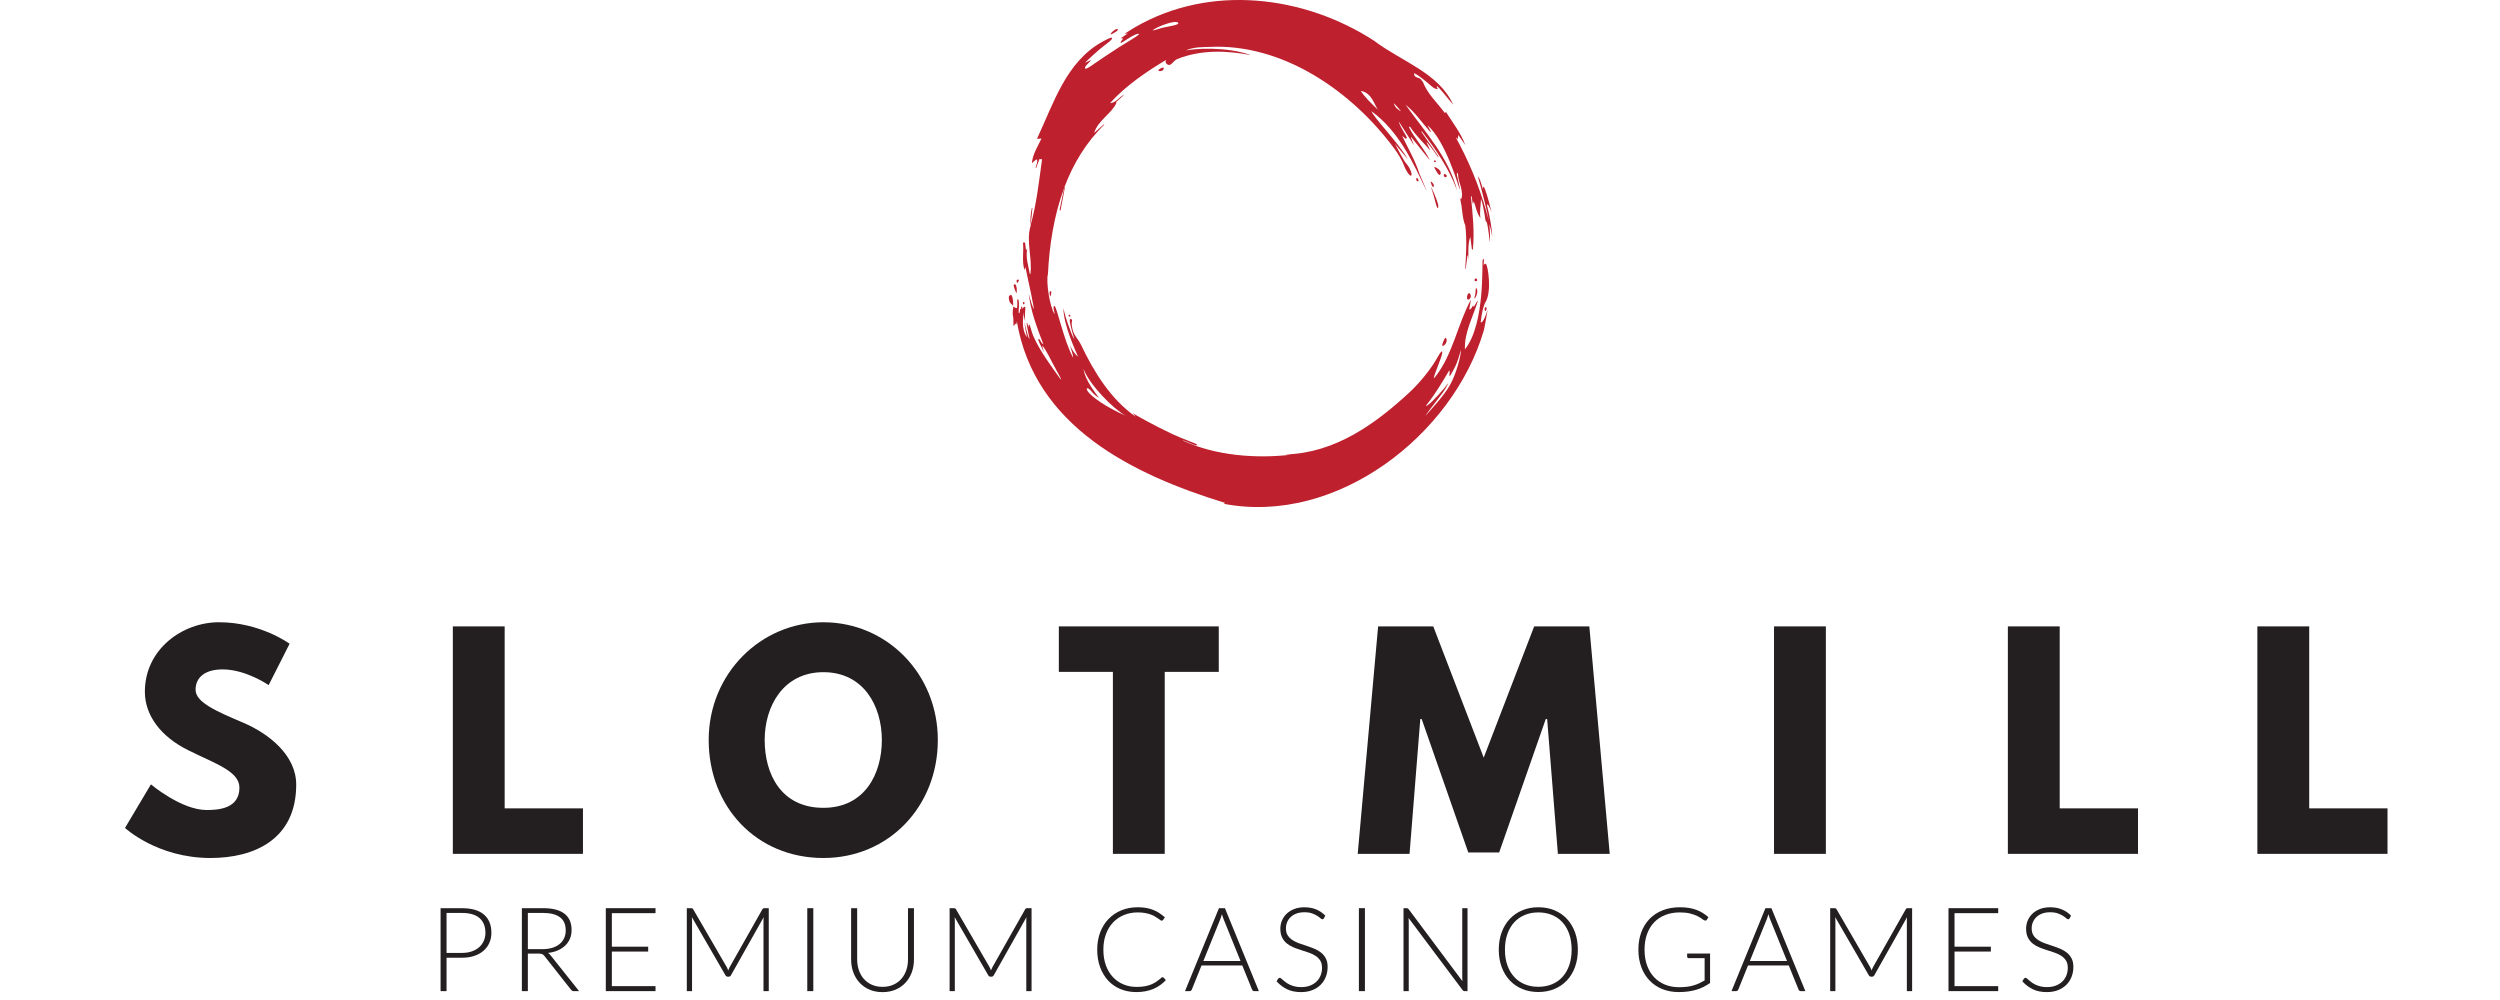 <?xml version="1.0" encoding="UTF-8"?>
<svg xmlns="http://www.w3.org/2000/svg" width="200" height="80" viewBox="0 0 200 80" fill="none">
  <path d="M23.168 51.5L21.492 54.809C21.492 54.809 19.683 53.552 17.808 53.552C16.397 53.552 15.646 54.192 15.646 55.184C15.646 56.198 17.367 56.926 19.44 57.809C21.47 58.67 23.697 60.389 23.697 62.772C23.697 67.117 20.389 68.64 16.837 68.64C12.58 68.64 10 66.235 10 66.235L12.074 62.749C12.074 62.749 14.501 64.801 16.529 64.801C17.433 64.801 19.154 64.713 19.154 63.014C19.154 61.691 17.213 61.095 15.052 60.014C12.868 58.933 11.589 57.234 11.589 55.338C11.589 51.941 14.589 49.779 17.522 49.779C20.831 49.781 23.168 51.5 23.168 51.5Z" fill="#231F20"></path>
  <path d="M40.373 64.669H46.637V68.308H36.227V50.111H40.373V64.669Z" fill="#231F20"></path>
  <path d="M65.872 49.781C70.922 49.781 75.026 53.883 75.026 59.2C75.026 64.517 71.099 68.64 65.872 68.64C60.489 68.64 56.695 64.516 56.695 59.2C56.695 53.885 60.865 49.781 65.872 49.781ZM65.872 64.626C69.18 64.626 70.548 61.913 70.548 59.2C70.548 56.487 69.092 53.774 65.872 53.774C62.673 53.774 61.174 56.487 61.174 59.2C61.174 61.913 62.475 64.626 65.872 64.626Z" fill="#231F20"></path>
  <path d="M84.708 50.111H97.501V53.75H93.178V68.308H89.031V53.75H84.707V50.111H84.708Z" fill="#231F20"></path>
  <path d="M123.772 57.523H123.661L119.933 68.199H117.463L113.735 57.523H113.624L112.764 68.309H108.617L110.249 50.111H114.661L118.697 60.611L122.734 50.111H127.146L128.778 68.309H124.631L123.772 57.523Z" fill="#231F20"></path>
  <path d="M146.069 68.309H141.922V50.111H146.069V68.309Z" fill="#231F20"></path>
  <path d="M164.776 64.669H171.04V68.308H160.629V50.111H164.776V64.669Z" fill="#231F20"></path>
  <path d="M184.737 64.669H191.001V68.308H180.59V50.111H184.737V64.669Z" fill="#231F20"></path>
  <path d="M119.375 18.928C119.36 18.204 119.145 17.164 118.988 16.547C118.892 16.165 119.1 16.335 119.319 16.982C119.107 15.997 118.769 14.943 118.695 14.943C118.617 14.943 118.661 15.096 118.647 15.159C118.591 15.022 118.513 14.691 118.421 14.453C118.306 14.167 118.183 13.999 118.268 14.26C118.428 14.731 119.048 17.228 119.115 17.67C119.048 17.432 118.974 17.162 118.921 16.976C118.267 14.684 117.484 12.872 116.463 10.984C116.542 11.051 116.578 11.08 116.626 11.125C116.636 11.017 116.645 10.931 116.66 10.794C116.867 11.095 117.05 11.351 117.229 11.611C116.86 10.627 116.207 9.799 115.668 8.944C115.646 8.982 115.627 9.011 115.598 9.056C114.978 8.197 114.145 7.481 113.807 6.467C113.792 6.511 113.782 6.537 113.77 6.571C113.725 6.069 113.071 6.364 113.138 5.847C113.517 6.044 114.149 6.559 114.453 6.839C114.755 7.113 114.888 7.118 114.996 7.128C115.089 7.139 114.888 6.965 114.952 6.909C115.034 6.839 115.843 7.911 116.255 8.377C115.115 5.828 112.077 4.899 109.941 3.269C104.339 -0.368 96.807 -1.304 90.811 2.176C90.544 2.332 90.179 2.563 90.023 2.666C89.864 2.767 90.208 2.659 90.224 2.673C90.061 2.784 89.915 2.885 89.741 3.007C89.562 3.13 89.938 3.041 89.852 3.1C89.763 3.163 89.432 3.62 89.878 3.326C90.323 3.033 90.829 2.699 91.096 2.699C91.363 2.699 90.03 3.449 89.539 3.768C88.77 4.27 88.086 4.715 87.648 5.024C87.28 5.284 86.901 5.548 86.819 5.488C86.674 5.38 87.191 4.957 87.254 4.861C87.355 4.708 86.697 5.132 86.85 4.972C87.002 4.813 87.83 4.028 88.372 3.62C88.744 3.338 88.974 3.171 88.967 3.052C88.955 2.933 88.585 3.126 88.183 3.345C85.277 4.942 84.271 8.315 82.956 11.108C83.074 11.101 83.172 11.093 83.319 11.083C83.007 11.747 82.61 12.338 82.55 13.059C82.699 12.951 82.78 12.803 82.959 12.747C83.03 12.982 82.896 13.196 82.845 13.419C82.863 13.423 82.879 13.43 82.893 13.434C82.982 13.196 83.071 12.958 83.156 12.725C83.23 12.732 83.29 12.736 83.364 12.744C83.119 14.524 82.929 16.288 82.446 18.03L82.468 18.008C82.052 19.289 82.598 20.557 82.434 21.919H82.386C82.271 21.251 82.033 20.597 82.179 19.894C82.156 19.924 82.134 19.954 82.078 20.021C82.059 19.831 82.037 19.653 82.018 19.483C82.003 19.353 81.833 19.353 81.843 19.468C81.907 20.18 81.739 20.883 81.958 21.607C81.987 21.506 82.014 21.403 82.029 21.355C82.255 22.429 82.831 25.011 82.675 24.683C82.519 24.356 82.426 23.896 82.299 23.502C82.459 24.902 82.961 26.224 83.466 27.529C83.425 27.532 83.31 27.436 83.221 27.228C83.169 27.101 83.036 27.105 83.058 27.183C83.147 27.466 83.392 27.915 83.519 28.178C83.448 27.956 83.37 27.688 83.392 27.651C83.707 28.023 84.046 28.754 84.257 29.145C84.469 29.535 85.22 30.868 84.722 30.169C84.223 29.47 83.165 28.059 82.656 26.86C82.503 26.507 82.414 25.979 82.34 25.976C82.267 25.972 82.281 26.135 82.27 26.195C82.222 26.128 82.214 25.801 82.155 25.823C82.051 25.861 82.452 27.298 82.333 27.101C82.219 26.904 81.999 26.005 81.951 25.738C81.992 26.313 82.159 26.837 82.145 26.978C81.662 26.212 81.881 25.388 81.881 24.979C81.893 25.231 81.941 25.5 82.014 25.663C81.955 25.217 82.044 24.744 82.025 24.607C82.01 24.47 81.817 24.581 81.828 24.744C81.791 24.659 81.78 24.51 81.732 24.522C81.687 24.529 81.687 24.689 81.68 24.785C81.655 24.748 81.651 24.681 81.621 24.703C81.587 24.722 81.61 25.116 81.516 25.053C81.465 25.023 81.513 24.696 81.516 24.41C81.52 24.147 81.482 23.92 81.431 23.939C81.319 23.977 81.412 24.11 81.379 24.518C81.35 24.89 81.03 24.351 81.055 24.597C81.066 24.686 80.97 24.976 81.044 25.313C81.114 25.651 81.028 26.16 81.114 26.067C81.2 25.978 81.166 25.918 81.229 25.87C81.248 25.896 81.236 25.974 81.285 25.949C81.333 25.919 81.323 25.815 81.349 25.722C82.786 34.11 90.572 37.955 98.027 40.239C97.967 40.265 97.926 40.283 97.886 40.302C106.947 42.048 116.244 34.793 118.699 26.454C118.762 26.235 118.911 25.385 119.011 24.771C118.68 25.871 118.45 25.841 118.457 25.763C118.546 25.028 118.647 24.526 118.832 24.184C119.363 23.352 119.036 21.231 118.873 21.123C118.747 21.041 118.699 21.227 118.688 21.227C118.703 21.06 118.748 20.506 118.621 20.774C118.525 20.971 118.851 25.86 117.195 27.95C117.128 26.627 117.841 25.361 118.227 24.075C118.217 24.072 118.205 24.068 118.198 24.064C118.097 24.224 118.001 24.388 117.893 24.566C117.882 24.515 117.871 24.477 117.864 24.443C117.73 24.522 117.753 24.744 117.537 24.755C117.585 24.484 117.633 24.227 117.678 23.971C116.604 25.92 116.232 28.395 114.784 30.193C114.536 30.501 114.981 29.435 115.241 28.718C115.476 28.086 115.431 27.805 114.996 28.595C114.487 29.523 113.544 30.66 112.768 31.38C110.018 33.929 106.832 36.216 102.909 36.354V36.379H103.255C100.469 36.703 97.233 36.45 94.648 35.254C94.652 35.242 94.66 35.235 94.663 35.228C95.028 35.358 95.801 35.766 95.77 35.574C95.758 35.492 94.782 35.192 93.757 34.712C92.357 34.054 90.782 33.17 90.677 33.085C90.496 32.936 90.863 33.315 90.849 33.33C88.88 31.963 87.51 29.764 86.458 27.535C86.298 27.201 86.031 26.956 85.875 26.581C85.764 26.313 85.707 25.815 85.738 25.77C85.865 25.563 85.556 25.354 85.579 25.688C85.586 25.826 85.794 26.677 85.935 27.074C85.995 27.242 85.798 26.899 85.723 26.699C85.225 25.366 85.18 25.128 85.073 24.648C85.073 26.004 86.084 28.151 86.24 28.527C86.024 28.378 85.712 27.951 85.568 27.516C85.713 28.028 85.865 28.456 85.854 28.623C85.119 27.312 84.535 24.481 84.357 24.481C84.182 24.491 84.361 24.93 84.376 25.142C83.949 24.5 83.677 22.464 83.833 21.944C83.948 19.619 84.312 17.238 85.13 15.045C85.13 15.042 85.13 15.034 85.133 15.03C85.137 15.015 85.145 15.001 85.148 14.986C85.847 13.125 86.872 11.4 88.343 9.975C88.332 9.968 88.321 9.956 88.309 9.949C88.049 10.179 87.793 10.406 87.533 10.632C87.834 9.63 88.922 9.106 89.323 8.218C89.305 8.207 89.289 8.196 89.272 8.184C89.487 7.987 89.707 7.791 89.955 7.561C89.517 7.761 89.301 8.222 88.807 8.251C90.07 6.821 91.924 5.599 93.328 4.77C93.198 4.849 93.21 5.101 93.465 5.19C93.7 5.272 93.882 4.841 94.19 4.719C96.107 3.953 98.176 4.047 100.071 4.41C98.035 3.682 95.428 3.905 94.863 4.039C95.476 3.734 96.375 3.772 96.72 3.753C102.608 3.448 108.201 7.304 111.615 11.984C111.805 12.244 112.198 12.865 112.35 13.322C112.414 13.515 112.766 14.136 112.888 14.046C113.011 13.957 112.814 13.464 112.565 13.166C112.224 12.761 112.018 12.267 111.595 11.506C111.989 11.974 112.297 12.338 112.632 12.739C111.859 11.395 109.92 9.448 109.716 8.895C110.831 9.709 111.681 10.764 112.39 11.912C113.026 12.944 113.668 14.308 114.058 15.132C114.106 15.236 114.137 15.295 114.151 15.314C114.117 15.195 113.572 13.921 113.564 13.921C113.233 12.874 112.654 11.882 112.167 10.863C112.483 11.134 112.442 11.138 112.535 11.053C112.628 10.968 112.011 10.207 111.896 9.712C112.297 10.336 112.698 10.964 113.123 11.629C113.027 11.391 112.948 11.191 112.866 10.99C112.878 10.986 112.888 10.979 112.9 10.975C113.402 11.595 113.899 12.215 114.397 12.835C113.936 11.877 113.171 11.093 112.715 10.165C112.744 10.149 112.771 10.139 112.797 10.124C113.224 10.822 114.164 11.713 114.371 11.984C114.579 12.255 113.929 11.119 114.2 11.431C114.471 11.743 114.887 12.337 114.976 12.467C115.065 12.597 115.136 12.601 115.021 12.433C114.906 12.265 114.144 11.174 113.706 10.542C113.721 10.532 113.735 10.52 113.75 10.508C114.872 11.968 115.938 13.502 116.57 15.241C115.908 12.615 113.992 10.535 112.439 8.373C113.227 8.997 113.769 9.833 114.43 10.561C114.442 10.549 114.456 10.542 114.471 10.532C114.378 10.36 114.286 10.186 114.192 10.016C115.667 11.297 116.666 14.882 116.763 15.116C116.856 15.345 116.696 14.629 116.585 14.139C116.474 13.649 116.663 13.783 116.659 14.124C116.655 14.465 117.171 15.45 116.866 15.974C116.84 15.933 116.818 15.892 116.774 15.814C117.022 16.568 116.93 17.349 117.223 18.04C117.363 19.203 117.286 20.364 117.219 21.52C117.23 21.52 117.245 21.517 117.257 21.517C117.301 21.16 117.349 20.804 117.394 20.451H117.442V20.864C117.509 20.228 117.397 19.534 117.627 18.951C117.668 19.288 117.709 19.627 117.754 19.961C117.78 19.961 117.805 19.958 117.832 19.954C117.969 18.535 117.817 17.124 117.673 15.712C117.695 15.709 117.714 15.709 117.733 15.705C117.762 15.899 117.792 16.087 117.825 16.322C117.863 16.233 117.882 16.185 117.907 16.125C118.079 16.579 118.137 17.057 118.438 17.448C118.349 16.927 118.472 16.43 118.476 15.909C118.71 16.507 118.822 17.651 118.87 17.756C118.918 17.86 118.921 17.674 118.907 17.637C119.07 18.12 119.19 19.558 119.197 19.335C119.208 19.112 119.212 18.7 119.149 17.935C119.197 18.103 119.293 18.385 119.375 18.928ZM114.312 32.342C114.01 32.564 113.977 32.568 114.349 32.104C114.721 31.639 115.534 30.346 115.843 29.789C116.151 29.232 115.786 30.473 116.069 29.964C116.348 29.455 116.545 29.217 116.871 27.996C116.9 28.383 116.499 29.945 115.987 30.826C115.478 31.71 114.486 32.746 114.115 33.178C113.743 33.612 114.798 32.205 115.184 31.725C115.571 31.245 115.797 30.826 115.878 30.625C115.486 31.175 114.609 32.119 114.312 32.342ZM86.676 29.5C87.147 30.785 89.109 32.758 90.056 33.258C88.499 32.59 87.201 31.669 86.984 31.243C86.845 30.969 87.071 31.021 87.273 31.261C87.48 31.507 87.588 31.623 87.921 31.825C87.133 30.809 86.783 30.145 86.676 29.5ZM92.819 2.272C92.355 2.417 91.935 2.546 92.478 2.253C92.965 1.993 94.042 1.611 94.243 1.815C94.443 2.015 93.284 2.123 92.819 2.272ZM108.862 7.268C109.813 7.439 109.966 8.523 110.286 8.825C109.691 8.275 109.093 7.665 108.862 7.268ZM111.768 8.694C111.571 8.531 111.493 8.252 111.493 8.252C111.642 8.364 111.983 8.787 112.043 8.857C112.102 8.928 111.961 8.857 111.768 8.694Z" fill="#BE202E"></path>
  <path d="M84.766 16.806C84.891 16.201 85.016 15.597 85.141 14.992C85.157 14.996 85.174 14.999 85.191 15.003C85.075 15.615 84.959 16.226 84.843 16.837C84.817 16.827 84.791 16.816 84.766 16.806Z" fill="#BE202E"></path>
  <path d="M82.45 18.03C82.406 17.561 82.455 17.099 82.547 16.641C82.563 16.642 82.58 16.644 82.596 16.645C82.547 17.107 82.499 17.568 82.45 18.03Z" fill="#BE202E"></path>
  <path d="M115.559 27.112C115.418 27.374 115.246 27.867 115.559 27.6C115.872 27.333 115.701 26.846 115.559 27.112Z" fill="#BE202E"></path>
  <path d="M117.984 23.71C118.096 23.403 118.004 22.771 118.157 23.152C118.311 23.533 117.806 24.198 117.984 23.71Z" fill="#BE202E"></path>
  <path d="M81.018 24.436C81.111 24.622 81.041 23.593 80.886 23.6C80.73 23.608 80.661 23.716 80.73 24.017C80.8 24.32 80.943 24.285 81.018 24.436Z" fill="#BE202E"></path>
  <path d="M81.285 23.42C81.234 23.289 81.047 22.869 81.111 22.782C81.174 22.695 81.256 22.729 81.313 22.921C81.371 23.113 81.344 23.57 81.285 23.42Z" fill="#BE202E"></path>
  <path d="M84.042 23.691C84.062 23.61 84.142 23.349 84.088 23.311C84.034 23.272 83.981 23.303 83.964 23.418C83.946 23.532 84.02 23.782 84.042 23.691Z" fill="#BE202E"></path>
  <path d="M81.43 22.366C81.587 22.355 81.475 22.551 81.39 22.627C81.347 22.668 81.248 22.378 81.43 22.366Z" fill="#BE202E"></path>
  <path d="M81.909 24.17C82.033 24.201 81.949 24.316 81.885 24.352C81.85 24.37 81.765 24.134 81.909 24.17Z" fill="#BE202E"></path>
  <path d="M114.494 15.04C114.378 14.757 114.69 15.326 114.884 15.86C115 16.175 115.106 16.439 115.048 16.6C114.946 16.887 114.766 15.704 114.494 15.04Z" fill="#BE202E"></path>
  <path d="M114.767 13.449C114.973 13.828 115.105 14.029 115.186 13.994C115.267 13.959 115.302 13.785 115.186 13.634C115.07 13.483 114.649 13.234 114.767 13.449Z" fill="#BE202E"></path>
  <path d="M115.512 14.086C115.561 14.237 115.83 14.168 115.717 14.015C115.603 13.861 115.458 13.921 115.512 14.086Z" fill="#BE202E"></path>
  <path d="M118.169 22.399C118.182 22.537 117.924 22.531 117.965 22.379C118.008 22.227 118.155 22.249 118.169 22.399Z" fill="#BE202E"></path>
  <path d="M118.917 24.749C118.977 24.544 118.789 24.509 118.772 24.699C118.753 24.907 118.857 24.954 118.917 24.749Z" fill="#BE202E"></path>
  <path d="M117.661 23.639C117.717 23.913 117.34 24.141 117.36 23.784C117.379 23.428 117.6 23.337 117.661 23.639Z" fill="#BE202E"></path>
  <path d="M88.96 2.72C89.127 2.621 89.48 2.456 89.423 2.346C89.365 2.237 89.079 2.451 88.96 2.57C88.84 2.69 88.793 2.82 88.96 2.72Z" fill="#BE202E"></path>
  <path d="M85.536 25.316C85.433 25.263 85.519 25.138 85.583 25.178C85.646 25.218 85.669 25.385 85.536 25.316Z" fill="#BE202E"></path>
  <path d="M113.334 14.25C113.239 14.27 113.325 14.544 113.435 14.505C113.542 14.466 113.442 14.226 113.334 14.25Z" fill="#BE202E"></path>
  <path d="M114.766 12.837C114.672 12.857 114.706 13.002 114.813 12.963C114.921 12.925 114.875 12.814 114.766 12.837Z" fill="#BE202E"></path>
  <path d="M114.452 14.549C114.416 14.42 114.79 14.75 114.698 14.909C114.605 15.067 114.508 14.753 114.452 14.549Z" fill="#BE202E"></path>
  <path d="M92.883 5.456C92.736 5.53 92.576 5.641 92.743 5.682C92.911 5.723 93.062 5.635 93.097 5.507C93.131 5.38 93.031 5.381 92.883 5.456Z" fill="#BE202E"></path>
  <path d="M35.724 76.619V79.292H35.246V72.656H36.958C37.736 72.656 38.324 72.826 38.719 73.167C39.114 73.509 39.312 73.994 39.312 74.626C39.312 74.917 39.258 75.184 39.15 75.428C39.042 75.672 38.886 75.882 38.684 76.058C38.481 76.236 38.233 76.373 37.943 76.471C37.652 76.57 37.324 76.619 36.958 76.619H35.724ZM35.724 76.233H36.958C37.252 76.233 37.515 76.192 37.746 76.111C37.977 76.03 38.174 75.918 38.334 75.774C38.495 75.629 38.619 75.461 38.705 75.265C38.79 75.069 38.834 74.856 38.834 74.625C38.834 74.115 38.676 73.723 38.362 73.448C38.048 73.172 37.58 73.035 36.958 73.035H35.724V76.233Z" fill="#231F20"></path>
  <path d="M42.228 76.289V79.29H41.75V72.654H43.443C44.209 72.654 44.781 72.802 45.159 73.097C45.538 73.393 45.727 73.827 45.727 74.399C45.727 74.652 45.683 74.883 45.596 75.093C45.508 75.303 45.382 75.486 45.218 75.644C45.054 75.802 44.856 75.931 44.625 76.033C44.394 76.135 44.132 76.201 43.842 76.232C43.917 76.279 43.983 76.341 44.043 76.42L46.327 79.29H45.91C45.859 79.29 45.817 79.281 45.781 79.262C45.744 79.243 45.709 79.212 45.675 79.168L43.551 76.476C43.498 76.407 43.441 76.359 43.38 76.331C43.319 76.303 43.224 76.289 43.096 76.289H42.228ZM42.228 75.933H43.382C43.676 75.933 43.939 75.898 44.172 75.828C44.406 75.758 44.602 75.657 44.763 75.525C44.924 75.394 45.047 75.236 45.131 75.052C45.216 74.868 45.258 74.659 45.258 74.428C45.258 73.956 45.103 73.606 44.794 73.378C44.484 73.149 44.034 73.035 43.443 73.035H42.228V75.933Z" fill="#231F20"></path>
  <path d="M52.442 72.654V73.053H48.948V75.735H51.855V76.125H48.948V78.891H52.442V79.29H48.465V72.654H52.442Z" fill="#231F20"></path>
  <path d="M58.256 77.639C58.275 77.589 58.295 77.54 58.315 77.492C58.335 77.444 58.358 77.397 58.383 77.353L60.99 72.743C61.015 72.702 61.041 72.678 61.065 72.668C61.09 72.659 61.125 72.654 61.168 72.654H61.501V79.29H61.079V73.634C61.079 73.553 61.084 73.467 61.093 73.376L58.481 78.014C58.438 78.095 58.375 78.136 58.294 78.136H58.219C58.14 78.136 58.078 78.095 58.031 78.014L55.349 73.372C55.358 73.463 55.363 73.55 55.363 73.634V79.29H54.945V72.654H55.274C55.317 72.654 55.352 72.659 55.379 72.668C55.406 72.678 55.432 72.702 55.456 72.743L58.134 77.358C58.181 77.446 58.222 77.54 58.256 77.639Z" fill="#231F20"></path>
  <path d="M65.065 79.29H64.582V72.654H65.065V79.29Z" fill="#231F20"></path>
  <path d="M70.603 78.948C70.922 78.948 71.207 78.893 71.459 78.781C71.711 78.67 71.925 78.516 72.099 78.319C72.274 78.122 72.408 77.89 72.5 77.623C72.593 77.356 72.639 77.067 72.639 76.758V72.654H73.117V76.758C73.117 77.124 73.06 77.465 72.944 77.782C72.828 78.1 72.661 78.377 72.444 78.612C72.227 78.848 71.962 79.033 71.652 79.168C71.341 79.303 70.992 79.37 70.603 79.37C70.215 79.37 69.866 79.303 69.555 79.168C69.245 79.033 68.98 78.848 68.763 78.612C68.546 78.377 68.379 78.1 68.263 77.782C68.147 77.465 68.09 77.124 68.09 76.758V72.654H68.573V76.753C68.573 77.062 68.619 77.351 68.711 77.618C68.804 77.885 68.936 78.118 69.11 78.315C69.283 78.512 69.496 78.666 69.748 78.779C70 78.891 70.285 78.948 70.603 78.948Z" fill="#231F20"></path>
  <path d="M79.28 77.639C79.298 77.589 79.318 77.54 79.338 77.492C79.358 77.444 79.382 77.397 79.406 77.353L82.014 72.743C82.038 72.702 82.064 72.678 82.089 72.668C82.113 72.659 82.148 72.654 82.192 72.654H82.525V79.29H82.103V73.634C82.103 73.553 82.107 73.467 82.117 73.376L79.505 78.014C79.461 78.095 79.398 78.136 79.317 78.136H79.242C79.163 78.136 79.101 78.095 79.055 78.014L76.372 73.372C76.381 73.463 76.386 73.55 76.386 73.634V79.29H75.969V72.654H76.297C76.34 72.654 76.376 72.659 76.403 72.668C76.43 72.678 76.455 72.702 76.48 72.743L79.158 77.358C79.205 77.446 79.246 77.54 79.28 77.639Z" fill="#231F20"></path>
  <path d="M93.001 78.175C93.033 78.175 93.059 78.185 93.081 78.208L93.269 78.409C93.132 78.556 92.982 78.688 92.819 78.805C92.656 78.923 92.479 79.022 92.286 79.106C92.094 79.189 91.883 79.252 91.653 79.298C91.424 79.344 91.171 79.366 90.896 79.366C90.436 79.366 90.015 79.285 89.632 79.124C89.249 78.964 88.92 78.735 88.647 78.44C88.374 78.144 88.161 77.787 88.007 77.368C87.853 76.95 87.777 76.484 87.777 75.971C87.777 75.468 87.856 75.008 88.014 74.592C88.172 74.177 88.394 73.819 88.68 73.52C88.966 73.221 89.308 72.99 89.707 72.826C90.106 72.662 90.545 72.58 91.027 72.58C91.268 72.58 91.488 72.598 91.688 72.634C91.889 72.67 92.075 72.722 92.249 72.789C92.422 72.856 92.585 72.94 92.739 73.04C92.892 73.141 93.043 73.255 93.189 73.387L93.044 73.598C93.019 73.635 92.979 73.654 92.927 73.654C92.898 73.654 92.862 73.638 92.819 73.605C92.775 73.572 92.719 73.532 92.652 73.483C92.585 73.435 92.503 73.381 92.408 73.323C92.313 73.266 92.2 73.212 92.068 73.164C91.937 73.116 91.786 73.075 91.613 73.042C91.441 73.009 91.246 72.993 91.027 72.993C90.624 72.993 90.253 73.062 89.916 73.201C89.578 73.341 89.287 73.539 89.043 73.797C88.8 74.055 88.61 74.368 88.474 74.735C88.338 75.102 88.27 75.515 88.27 75.971C88.27 76.44 88.337 76.858 88.471 77.228C88.606 77.597 88.791 77.909 89.029 78.163C89.267 78.417 89.548 78.613 89.871 78.749C90.195 78.885 90.545 78.953 90.924 78.953C91.162 78.953 91.373 78.938 91.559 78.906C91.746 78.875 91.917 78.828 92.073 78.766C92.229 78.704 92.374 78.626 92.509 78.536C92.644 78.446 92.776 78.339 92.908 78.217C92.923 78.204 92.938 78.195 92.952 78.186C92.966 78.178 92.983 78.175 93.001 78.175Z" fill="#231F20"></path>
  <path d="M100.71 79.29H100.339C100.296 79.29 100.259 79.278 100.231 79.255C100.203 79.231 100.181 79.201 100.166 79.163L99.382 77.236H96.123L95.345 79.163C95.332 79.197 95.311 79.228 95.279 79.252C95.248 79.277 95.21 79.29 95.167 79.29H94.801L97.516 72.654H97.994L100.71 79.29ZM96.269 76.881H99.242L97.886 73.528C97.864 73.475 97.843 73.415 97.821 73.347C97.799 73.28 97.778 73.209 97.755 73.134C97.733 73.209 97.712 73.28 97.69 73.347C97.667 73.414 97.646 73.476 97.624 73.532L96.269 76.881Z" fill="#231F20"></path>
  <path d="M105.913 73.464C105.885 73.516 105.844 73.543 105.791 73.543C105.75 73.543 105.697 73.514 105.634 73.457C105.571 73.399 105.483 73.335 105.373 73.264C105.262 73.194 105.125 73.129 104.961 73.07C104.797 73.01 104.593 72.981 104.351 72.981C104.11 72.981 103.898 73.015 103.714 73.084C103.531 73.153 103.376 73.247 103.253 73.365C103.129 73.484 103.035 73.622 102.97 73.778C102.906 73.934 102.874 74.098 102.874 74.27C102.874 74.495 102.922 74.682 103.017 74.828C103.112 74.975 103.239 75.1 103.395 75.204C103.551 75.307 103.729 75.393 103.928 75.464C104.127 75.534 104.331 75.605 104.541 75.672C104.751 75.742 104.955 75.817 105.154 75.9C105.354 75.983 105.531 76.086 105.688 76.212C105.845 76.337 105.97 76.491 106.067 76.674C106.162 76.857 106.21 77.084 106.21 77.356C106.21 77.634 106.162 77.897 106.067 78.141C105.972 78.387 105.833 78.6 105.652 78.782C105.47 78.963 105.248 79.106 104.986 79.211C104.723 79.315 104.423 79.368 104.085 79.368C103.648 79.368 103.27 79.29 102.955 79.136C102.64 78.981 102.363 78.77 102.125 78.5L102.256 78.294C102.294 78.247 102.337 78.224 102.388 78.224C102.416 78.224 102.452 78.242 102.495 78.28C102.539 78.317 102.593 78.363 102.655 78.418C102.717 78.473 102.793 78.532 102.88 78.596C102.968 78.661 103.07 78.719 103.185 78.775C103.301 78.83 103.433 78.875 103.583 78.913C103.734 78.951 103.905 78.969 104.096 78.969C104.358 78.969 104.594 78.929 104.8 78.85C105.007 78.77 105.181 78.661 105.324 78.524C105.468 78.387 105.575 78.222 105.65 78.034C105.725 77.845 105.763 77.642 105.763 77.426C105.763 77.192 105.715 76.998 105.62 76.847C105.525 76.696 105.398 76.569 105.242 76.467C105.086 76.365 104.908 76.281 104.709 76.212C104.51 76.143 104.306 76.076 104.096 76.01C103.886 75.945 103.682 75.871 103.483 75.79C103.283 75.709 103.106 75.605 102.949 75.478C102.792 75.351 102.667 75.193 102.571 75.004C102.476 74.815 102.427 74.579 102.427 74.294C102.427 74.072 102.47 73.858 102.554 73.651C102.639 73.445 102.763 73.263 102.925 73.105C103.088 72.947 103.288 72.82 103.528 72.725C103.768 72.63 104.041 72.582 104.348 72.582C104.693 72.582 105.001 72.637 105.275 72.746C105.55 72.855 105.798 73.023 106.024 73.248L105.913 73.464Z" fill="#231F20"></path>
  <path d="M109.194 79.29H108.711V72.654H109.194V79.29Z" fill="#231F20"></path>
  <path d="M112.619 72.673C112.644 72.683 112.67 72.708 112.699 72.746L116.994 78.495C116.985 78.401 116.98 78.311 116.98 78.223V72.656H117.402V79.292H117.172C117.101 79.292 117.042 79.26 116.999 79.198L112.685 73.44C112.694 73.533 112.699 73.623 112.699 73.707V79.292H112.281V72.656H112.516C112.559 72.655 112.594 72.661 112.619 72.673Z" fill="#231F20"></path>
  <path d="M126.229 75.971C126.229 76.484 126.152 76.948 125.999 77.366C125.845 77.783 125.629 78.14 125.352 78.435C125.074 78.731 124.741 78.959 124.353 79.12C123.965 79.28 123.536 79.361 123.063 79.361C122.598 79.361 122.171 79.28 121.783 79.12C121.395 78.959 121.062 78.731 120.784 78.435C120.506 78.14 120.289 77.783 120.134 77.366C119.98 76.948 119.902 76.483 119.902 75.971C119.902 75.461 119.98 74.998 120.134 74.58C120.289 74.163 120.506 73.806 120.784 73.511C121.062 73.216 121.395 72.987 121.783 72.824C122.171 72.662 122.598 72.58 123.063 72.58C123.536 72.58 123.965 72.661 124.353 72.822C124.741 72.982 125.074 73.212 125.352 73.509C125.629 73.806 125.845 74.163 125.999 74.58C126.152 74.999 126.229 75.462 126.229 75.971ZM125.731 75.971C125.731 75.508 125.667 75.093 125.539 74.723C125.411 74.354 125.231 74.042 124.998 73.785C124.764 73.528 124.484 73.333 124.156 73.197C123.828 73.061 123.463 72.993 123.063 72.993C122.669 72.993 122.309 73.061 121.982 73.197C121.655 73.333 121.374 73.528 121.138 73.785C120.902 74.042 120.72 74.354 120.589 74.723C120.459 75.093 120.395 75.508 120.395 75.971C120.395 76.436 120.459 76.853 120.589 77.22C120.72 77.587 120.902 77.899 121.138 78.156C121.374 78.413 121.655 78.607 121.982 78.742C122.309 78.877 122.669 78.944 123.063 78.944C123.463 78.944 123.828 78.877 124.156 78.742C124.484 78.607 124.764 78.413 124.998 78.156C125.231 77.899 125.411 77.587 125.539 77.22C125.667 76.853 125.731 76.437 125.731 75.971Z" fill="#231F20"></path>
  <path d="M134.325 78.977C134.553 78.977 134.761 78.965 134.949 78.942C135.136 78.918 135.311 78.883 135.471 78.836C135.632 78.789 135.786 78.732 135.931 78.665C136.076 78.598 136.223 78.522 136.37 78.437V76.651H135.094C135.06 76.651 135.031 76.64 135.007 76.618C134.984 76.596 134.972 76.571 134.972 76.543V76.28H136.806V78.639C136.64 78.755 136.468 78.858 136.29 78.948C136.112 79.039 135.921 79.115 135.718 79.176C135.515 79.237 135.296 79.284 135.061 79.317C134.827 79.35 134.57 79.366 134.292 79.366C133.814 79.366 133.376 79.285 132.981 79.124C132.586 78.964 132.246 78.735 131.964 78.44C131.681 78.144 131.461 77.787 131.305 77.368C131.149 76.95 131.07 76.484 131.07 75.971C131.07 75.458 131.149 74.993 131.305 74.576C131.461 74.158 131.683 73.802 131.971 73.506C132.258 73.211 132.607 72.982 133.019 72.822C133.43 72.661 133.89 72.58 134.4 72.58C134.653 72.58 134.886 72.598 135.101 72.632C135.316 72.666 135.515 72.717 135.699 72.784C135.883 72.851 136.055 72.934 136.215 73.033C136.374 73.131 136.528 73.245 136.674 73.373L136.548 73.579C136.52 73.626 136.481 73.649 136.43 73.649C136.402 73.649 136.375 73.643 136.351 73.63C136.304 73.612 136.236 73.568 136.147 73.499C136.058 73.43 135.937 73.359 135.786 73.284C135.634 73.209 135.445 73.142 135.216 73.082C134.987 73.022 134.711 72.993 134.386 72.993C133.954 72.993 133.565 73.062 133.218 73.199C132.871 73.336 132.574 73.533 132.329 73.79C132.084 74.047 131.894 74.359 131.762 74.728C131.63 75.097 131.563 75.511 131.563 75.971C131.563 76.44 131.63 76.861 131.764 77.232C131.899 77.604 132.087 77.919 132.329 78.177C132.572 78.435 132.863 78.633 133.202 78.77C133.541 78.909 133.915 78.977 134.325 78.977Z" fill="#231F20"></path>
  <path d="M144.428 79.29H144.058C144.015 79.29 143.978 79.278 143.95 79.255C143.922 79.231 143.9 79.201 143.884 79.163L143.101 77.236H139.842L139.064 79.163C139.051 79.197 139.03 79.228 138.998 79.252C138.966 79.277 138.929 79.29 138.885 79.29H138.52L141.235 72.654H141.713L144.428 79.29ZM139.987 76.881H142.961L141.605 73.528C141.583 73.475 141.562 73.415 141.54 73.347C141.517 73.28 141.496 73.209 141.474 73.134C141.452 73.209 141.431 73.28 141.408 73.347C141.386 73.414 141.365 73.476 141.343 73.532L139.987 76.881Z" fill="#231F20"></path>
  <path d="M149.725 77.639C149.744 77.589 149.764 77.54 149.784 77.492C149.803 77.444 149.827 77.397 149.852 77.353L152.459 72.743C152.484 72.702 152.509 72.678 152.534 72.668C152.559 72.659 152.594 72.654 152.637 72.654H152.97V79.29H152.548V73.634C152.548 73.553 152.553 73.467 152.562 73.376L149.95 78.014C149.907 78.095 149.843 78.136 149.762 78.136H149.687C149.609 78.136 149.547 78.095 149.5 78.014L146.817 73.372C146.827 73.463 146.831 73.55 146.831 73.634V79.29H146.414V72.654H146.742C146.786 72.654 146.821 72.659 146.848 72.668C146.875 72.678 146.901 72.702 146.925 72.743L149.603 77.358C149.65 77.446 149.69 77.54 149.725 77.639Z" fill="#231F20"></path>
  <path d="M159.856 72.654V73.053H156.362V75.735H159.269V76.125H156.362V78.891H159.856V79.29H155.879V72.654H159.856Z" fill="#231F20"></path>
  <path d="M165.573 73.464C165.545 73.516 165.504 73.543 165.451 73.543C165.41 73.543 165.357 73.514 165.294 73.457C165.23 73.399 165.143 73.335 165.033 73.264C164.922 73.194 164.785 73.129 164.621 73.07C164.457 73.01 164.253 72.981 164.012 72.981C163.77 72.981 163.558 73.015 163.374 73.084C163.19 73.153 163.036 73.247 162.913 73.365C162.79 73.484 162.695 73.622 162.63 73.778C162.566 73.934 162.534 74.098 162.534 74.27C162.534 74.495 162.582 74.682 162.677 74.828C162.772 74.975 162.899 75.1 163.056 75.204C163.212 75.307 163.39 75.393 163.589 75.464C163.789 75.534 163.993 75.605 164.203 75.672C164.412 75.74 164.616 75.817 164.816 75.9C165.015 75.983 165.192 76.086 165.349 76.212C165.506 76.337 165.632 76.491 165.727 76.674C165.822 76.857 165.87 77.084 165.87 77.356C165.87 77.634 165.822 77.897 165.727 78.141C165.632 78.387 165.493 78.6 165.312 78.782C165.13 78.963 164.908 79.106 164.646 79.211C164.383 79.315 164.083 79.368 163.745 79.368C163.308 79.368 162.931 79.29 162.615 79.136C162.3 78.981 162.023 78.77 161.785 78.5L161.916 78.294C161.954 78.247 161.997 78.224 162.048 78.224C162.076 78.224 162.112 78.242 162.156 78.28C162.199 78.317 162.253 78.363 162.315 78.418C162.377 78.473 162.452 78.532 162.54 78.596C162.628 78.661 162.73 78.719 162.845 78.775C162.961 78.83 163.094 78.875 163.244 78.913C163.394 78.951 163.565 78.969 163.756 78.969C164.019 78.969 164.254 78.929 164.461 78.85C164.667 78.77 164.842 78.661 164.985 78.524C165.128 78.387 165.236 78.222 165.311 78.034C165.386 77.845 165.423 77.642 165.423 77.426C165.423 77.192 165.375 76.998 165.28 76.847C165.185 76.696 165.058 76.569 164.903 76.467C164.745 76.365 164.568 76.281 164.369 76.212C164.17 76.143 163.966 76.076 163.756 76.01C163.546 75.945 163.342 75.871 163.143 75.79C162.943 75.709 162.766 75.605 162.609 75.478C162.452 75.351 162.327 75.193 162.231 75.004C162.136 74.815 162.088 74.579 162.088 74.294C162.088 74.072 162.13 73.858 162.214 73.651C162.299 73.445 162.423 73.263 162.585 73.105C162.747 72.947 162.948 72.82 163.189 72.725C163.428 72.63 163.701 72.582 164.008 72.582C164.353 72.582 164.661 72.637 164.935 72.746C165.21 72.855 165.459 73.023 165.685 73.248L165.573 73.464Z" fill="#231F20"></path>
</svg>

